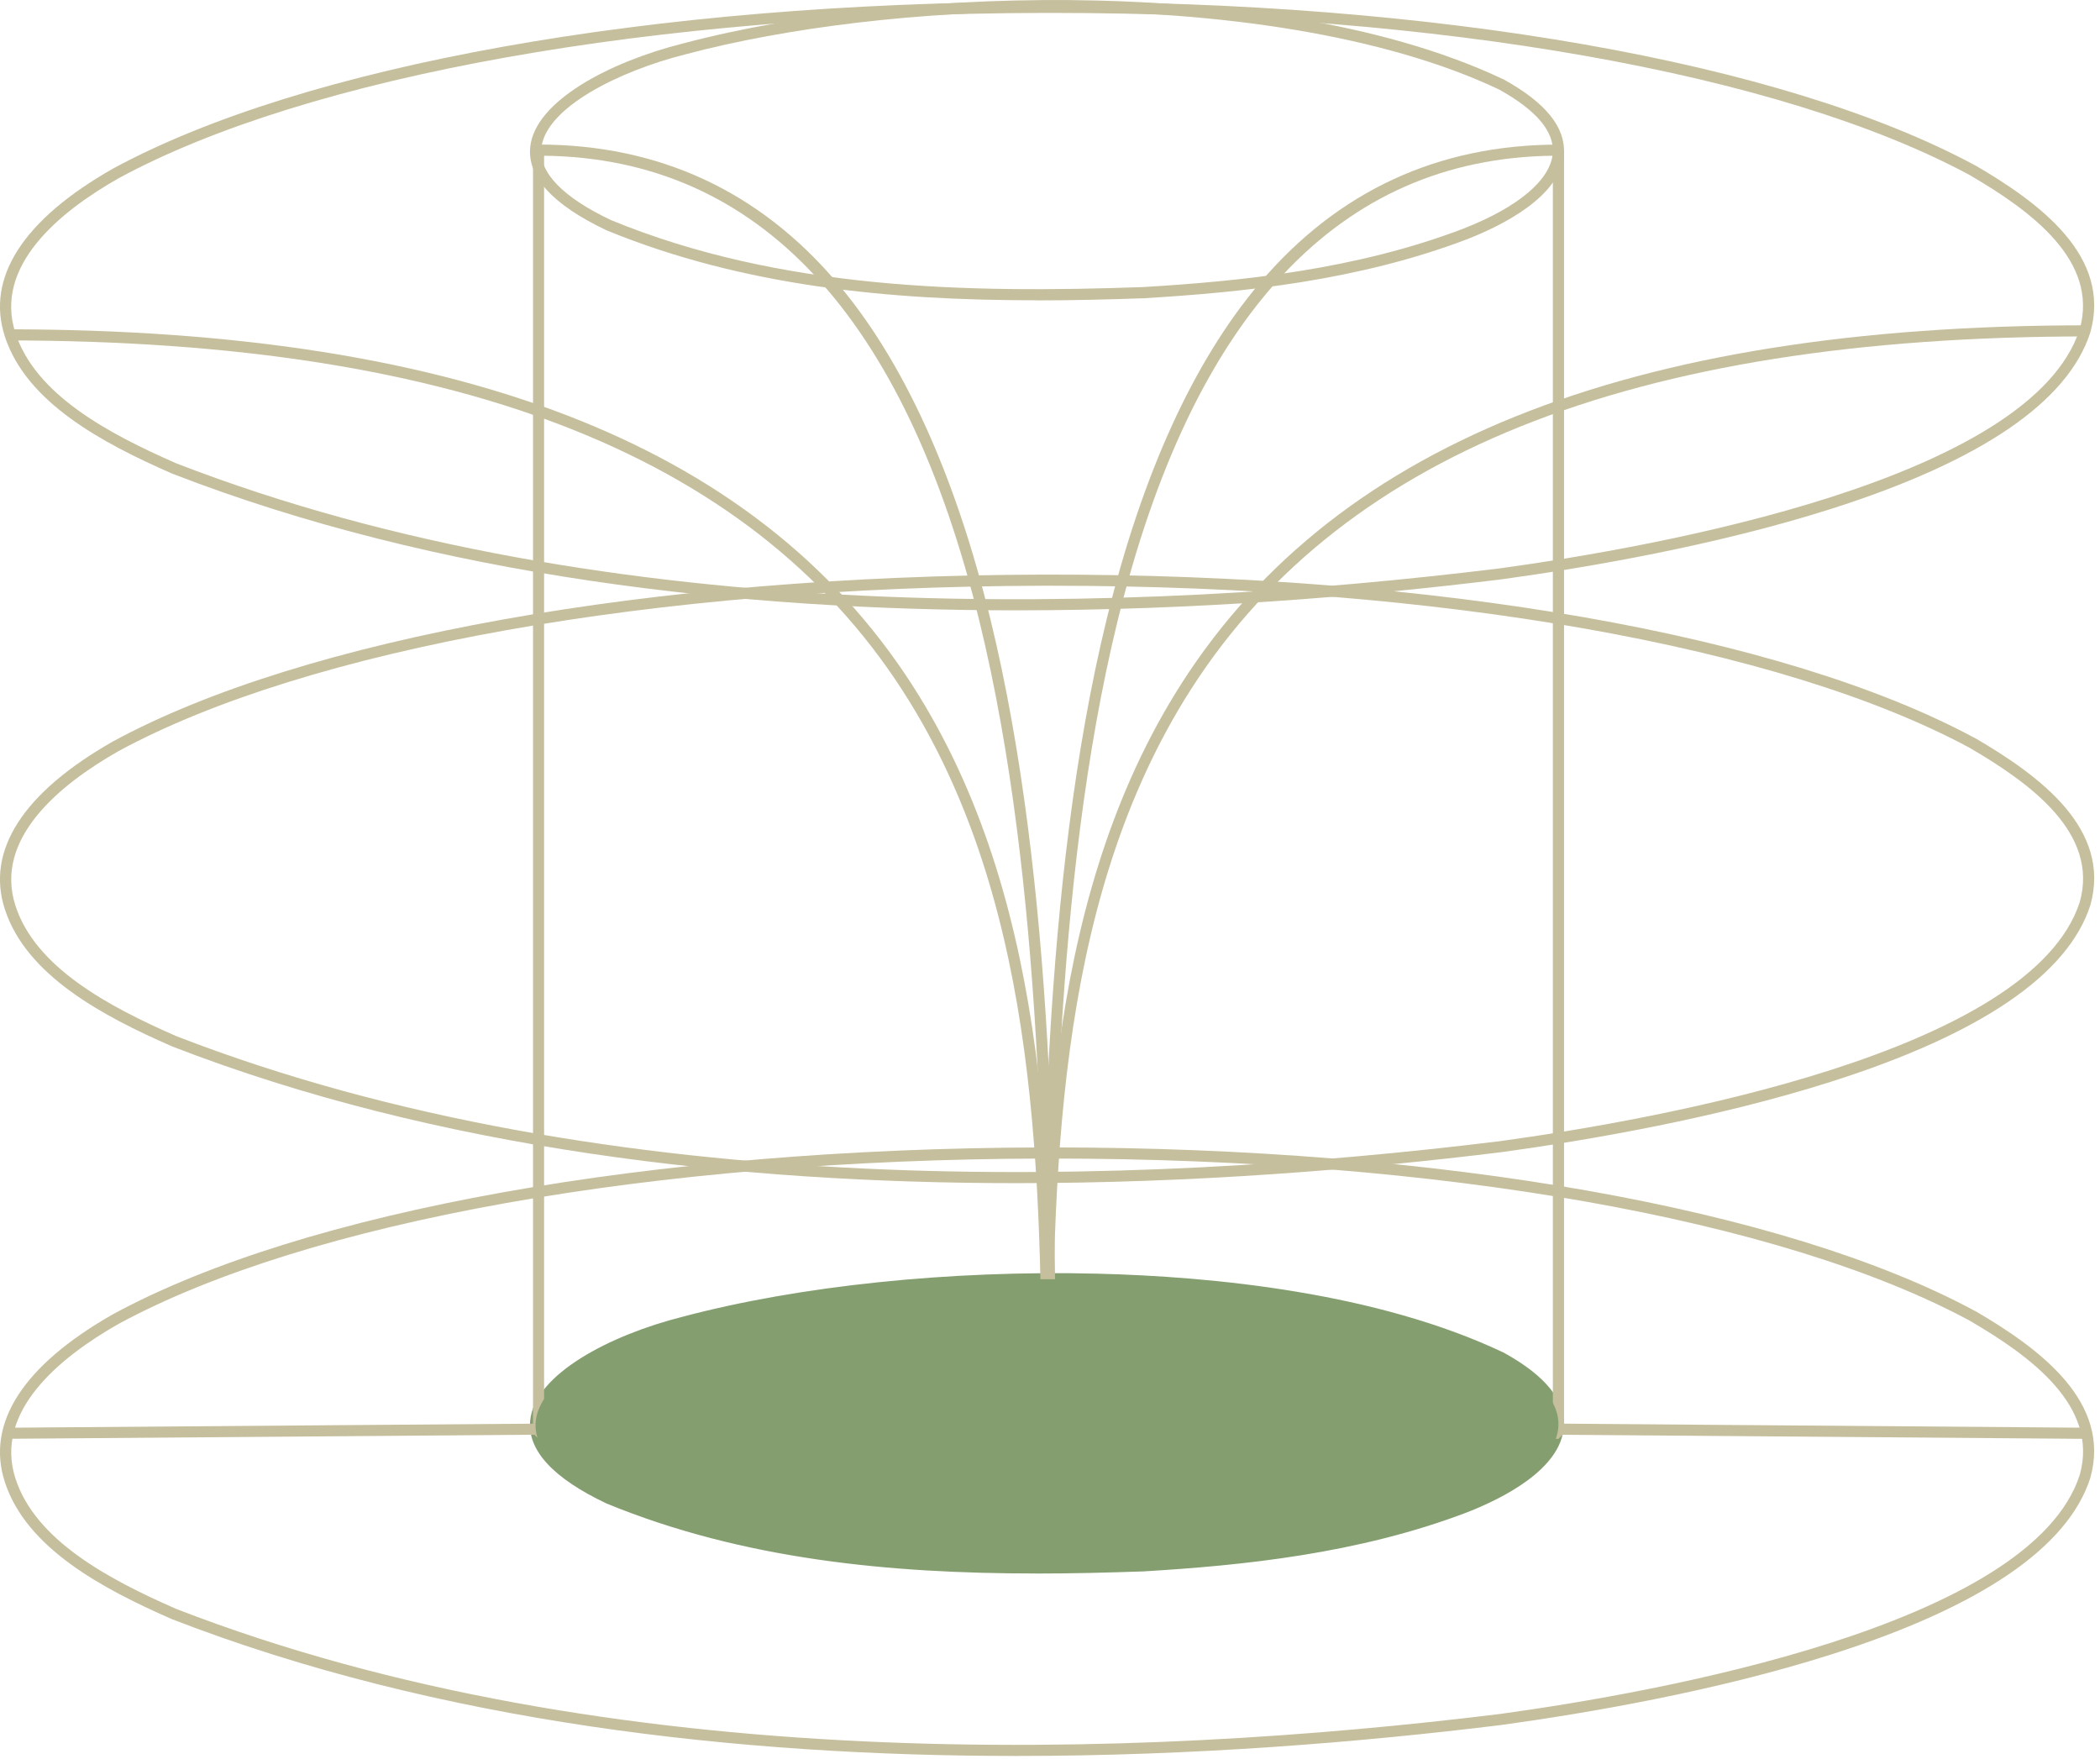 <svg width="351" height="294" viewBox="0 0 351 294" fill="none" xmlns="http://www.w3.org/2000/svg">
<g clip-path="url(#clip0_1105_228)">
<path d="M169.89 293.489C123.56 293.489 73.29 287.909 28.75 270.629C16.94 265.459 4.41 258.709 0.82 247.739C-2.4 237.909 3.86 228.189 18.92 219.639C50.83 202.349 108.9 191.939 174.29 191.779C174.81 191.779 175.34 191.779 175.85 191.779C240.74 191.779 298.3 201.959 330.06 219.089H330.09C340.95 225.419 352.95 234.309 349.38 247.029C345.63 258.669 331.04 268.589 306 276.549C286.79 282.659 265.46 286.309 250.96 288.309C227.19 291.239 199.34 293.489 169.89 293.489ZM175.86 193.639C175.34 193.639 174.82 193.639 174.3 193.639C109.21 193.799 51.46 204.129 19.83 221.269C9.95 226.879 -1.08 235.939 2.6 247.169C5.96 257.439 18.07 263.929 29.47 268.919C101.92 297.029 189.79 293.979 250.73 286.469C277.15 282.839 339.51 271.679 347.62 246.499C350.83 235.039 339.46 226.699 329.19 220.719C297.68 203.739 240.45 193.639 175.87 193.639H175.86Z" fill="#C5BF9D"/>
<path d="M173.089 262.99C148.919 262.99 124.239 260.69 101.369 251.29C92.409 247.04 88.139 242.38 88.619 237.41C89.379 229.69 101.939 223.15 114.059 220.09C133.569 214.9 158.859 212.27 183.429 212.88C202.759 213.36 230.239 216.04 251.399 226.11L251.449 226.14C258.339 229.96 261.679 234.11 261.379 238.47C260.899 245.61 251.059 250.48 245.239 252.76C227.049 259.7 207.689 261.65 191.139 262.64C185.179 262.85 179.149 263 173.079 263L173.089 262.99ZM176.289 214.68C153.889 214.68 131.709 217.32 114.539 221.89C103.409 224.7 91.149 230.81 90.479 237.59C90.079 241.64 94.109 245.79 102.129 249.59C130.359 261.2 161.559 261.83 191.059 260.78C207.449 259.8 226.639 257.87 244.579 251.02C253.779 247.43 259.239 242.81 259.539 238.34C259.779 234.76 256.769 231.21 250.579 227.77C231.309 218.61 203.629 214.67 176.279 214.67L176.289 214.68Z" fill="#849E70"/>
<path d="M348.94 240.49L174.94 239.14L174.02 238.21C174.12 197.85 174.24 152.1 196.38 116C221.81 74.53 271.72 54.37 348.95 54.37V56.23C272.42 56.23 223.03 76.1 197.96 116.97C176.26 152.35 175.98 197.4 175.88 237.29L348.95 238.63V240.49H348.94Z" fill="#C5BF9D"/>
<path d="M1.07 240.49V238.63L174.13 237.29C174.03 197.48 173.75 152.52 152.05 117.31C127 76.66 77.61 56.9 1.06 56.9V55.04C78.31 55.04 128.22 75.09 153.63 116.33C175.77 152.26 175.89 197.92 175.99 238.2L175.07 239.13L1.07 240.48V240.49Z" fill="#C5BF9D"/>
<path d="M169.89 102.01C123.56 102.01 73.29 96.44 28.75 79.15C16.94 73.98 4.41 67.23 0.82 56.26C-2.4 46.43 3.86 36.71 18.92 28.16C50.83 10.88 108.91 0.47 174.29 0.3C239.82 0.13 298.05 10.34 330.07 27.61H330.1C340.96 33.94 352.96 42.83 349.39 55.55C345.64 67.19 331.05 77.11 306.01 85.07C286.8 91.18 265.47 94.83 250.97 96.83C227.2 99.76 199.34 102.01 169.9 102.01H169.89ZM175.86 2.16C175.34 2.16 174.82 2.16 174.3 2.16C109.21 2.32 51.46 12.65 19.83 29.79C9.94 35.4 -1.09 44.46 2.59 55.69C5.95 65.96 18.06 72.45 29.46 77.44C101.91 105.55 189.78 102.5 250.72 94.99C277.14 91.36 339.5 80.2 347.61 55.02C350.82 43.56 339.45 35.22 329.18 29.24C297.66 12.25 240.44 2.16 175.86 2.16Z" fill="#C5BF9D"/>
<path d="M169.89 197.75C123.56 197.75 73.29 192.18 28.75 174.89C16.94 169.72 4.41 162.97 0.82 152C-2.4 142.17 3.86 132.45 18.92 123.9C50.83 106.61 108.9 96.2 174.29 96.04C239.82 95.89 298.05 106.08 330.07 123.35H330.1C340.96 129.68 352.96 138.57 349.39 151.29C345.64 162.93 331.05 172.85 306.01 180.81C286.8 186.92 265.47 190.57 250.97 192.57C227.2 195.5 199.34 197.75 169.9 197.75H169.89ZM175.86 97.9C175.34 97.9 174.82 97.9 174.3 97.9C109.21 98.06 51.46 108.39 19.83 125.53C9.95 131.14 -1.08 140.2 2.6 151.43C5.96 161.7 18.07 168.19 29.47 173.18C101.92 201.29 189.79 198.24 250.73 190.73C277.15 187.1 339.51 175.94 347.62 150.76C350.83 139.3 339.46 130.96 329.19 124.98C297.68 108 240.45 97.9 175.87 97.9H175.86Z" fill="#C5BF9D"/>
<path d="M260.469 240.49L174.939 239.24L174.029 238.31C174.079 202.25 174.149 147.77 184.979 103.46C190.899 79.24 199.509 60.35 210.569 47.3C223.579 31.95 240.379 24.17 260.489 24.17L261.419 25.1V239.56L260.479 240.49H260.469ZM175.879 237.4L259.549 238.62V26.03C223.769 26.47 199.289 52.67 186.769 103.9C176.089 147.62 175.919 201.43 175.879 237.4Z" fill="#C5BF9D"/>
<path d="M90.03 240.489L89.09 239.559V25.089L90.02 24.159C110.13 24.159 126.93 31.939 139.94 47.289C151 60.339 159.61 79.229 165.53 103.449C176.36 147.759 176.43 202.249 176.48 238.299L175.57 239.229L90.04 240.479L90.03 240.489ZM90.94 26.029V238.619L174.61 237.399C174.56 201.429 174.4 147.619 163.72 103.899C151.2 52.669 126.72 26.469 90.94 26.029Z" fill="#C5BF9D"/>
<path d="M173.089 50.19C148.919 50.19 124.239 47.89 101.369 38.49C92.409 34.24 88.139 29.58 88.619 24.61C89.379 16.89 101.939 10.35 114.059 7.29C133.569 2.11 158.869 -0.52 183.439 0.09C202.769 0.57 230.249 3.25 251.409 13.32L251.459 13.35C258.349 17.17 261.689 21.32 261.389 25.68C260.909 32.82 251.069 37.69 245.249 39.97C227.059 46.91 207.699 48.86 191.149 49.85C185.189 50.06 179.159 50.21 173.089 50.21V50.19ZM176.289 1.88C153.889 1.88 131.709 4.52 114.539 9.09C103.409 11.9 91.149 18.01 90.479 24.79C90.079 28.84 94.109 32.99 102.129 36.79C130.359 48.4 161.559 49.03 191.059 47.98C207.449 47 226.639 45.07 244.579 38.22C253.779 34.63 259.239 30.01 259.539 25.54C259.779 21.96 256.769 18.41 250.579 14.97C231.309 5.82 203.639 1.88 176.289 1.88Z" fill="#C5BF9D"/>
<path d="M251.01 227.02C268.43 236.68 259.09 246.43 244.91 251.96C227.77 258.5 209.28 260.69 191.09 261.78C161.14 262.85 129.92 262.1 101.72 250.51C75.52 238.09 97.09 225.41 114.29 221.07C152.12 211.01 215.21 210 251 227.03L251.01 227.02Z" fill="#849E70"/>
</g>
<defs>
<clipPath id="clip0_1105_228">
<rect width="350.03" height="293.49" fill="white"/>
</clipPath>
</defs>
</svg>
